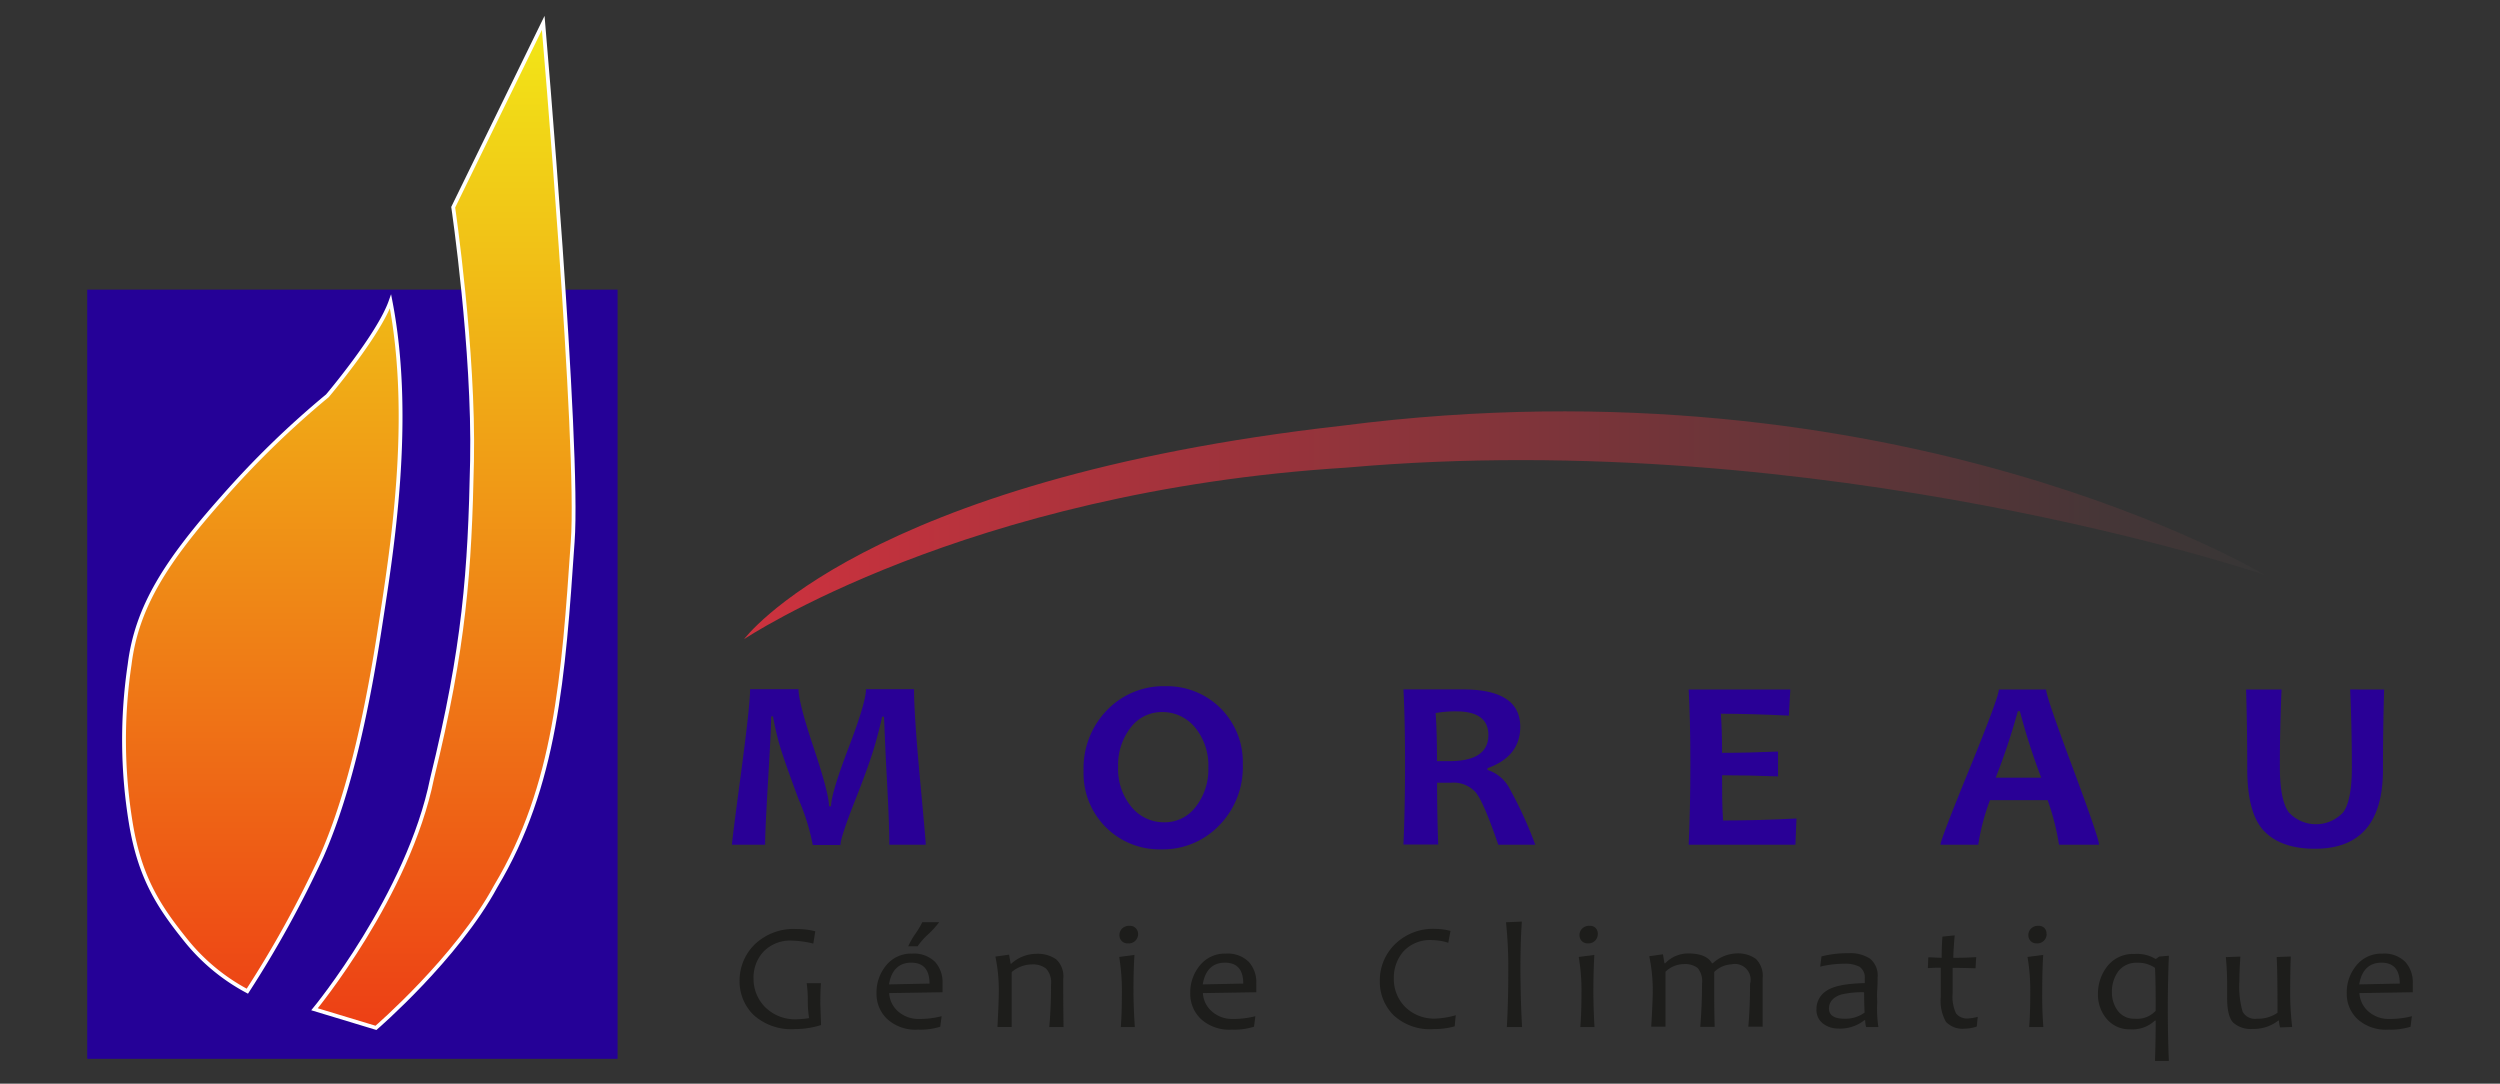 <svg xmlns="http://www.w3.org/2000/svg" xmlns:xlink="http://www.w3.org/1999/xlink" viewBox="0 0 327.89 142.13"><rect x="0" y="0" width="327.89" height="142.13" fill="#333333" stroke="none"/><defs><style>.cls-1{fill:none;}.cls-1,.cls-7{stroke:#fff;stroke-miterlimit:10;stroke-width:0.5px;}.cls-2{fill:#290096;}.cls-3{fill:url(#Dégradé_sans_nom_8);}.cls-4{fill:#1d1d1b;}.cls-5{fill:#250197;}.cls-6{clip-path:url(#clip-path);}.cls-7{fill:url(#Dégradé_sans_nom_5);}.cls-8{clip-path:url(#clip-path-2);}</style><linearGradient id="Dégradé_sans_nom_8" x1="97.59" y1="68.88" x2="297" y2="68.88" gradientUnits="userSpaceOnUse"><stop offset="0" stop-color="#ce323e"/><stop offset="1" stop-color="#363636"/></linearGradient><clipPath id="clip-path"><path class="cls-1" d="M71.25,3s4.8,55.61,3.86,68.08c-1.21,17.67-2.2,32-10.11,45.19-5.06,9.37-15.69,18.54-15.69,18.54l-8.06-2.44s12.33-14.95,15.42-30.28c4.25-17.3,4.95-27.16,5.24-41.65s-2.47-33.26-2.47-33.26Z"/></clipPath><linearGradient id="Dégradé_sans_nom_5" x1="44.99" y1="-0.12" x2="44.99" y2="138.86" gradientUnits="userSpaceOnUse"><stop offset="0" stop-color="#f2eb17"/><stop offset="1" stop-color="#ed3a15"/></linearGradient><clipPath id="clip-path-2"><path class="cls-1" d="M51.22,39.54c3,15.54.15,32.81-1.35,42.56s-3.75,21.28-7.68,30.19A141,141,0,0,1,32.44,130a26,26,0,0,1-7.93-6.51c-3.56-4.41-6.14-8.21-7.35-15.52A67.24,67.24,0,0,1,17,87.16c.94-7.59,4.82-13.59,12.23-21.93A120.59,120.59,0,0,1,42.94,51.91S49.64,44,51.22,39.54Z"/></clipPath></defs><g id="Calque_3" data-name="Calque 3"><path class="cls-2" d="M121.42,110.79h-4.78c0-1.78-.11-4.76-.34-9S116,95,115.94,94h-.25c-.11.62-.4,1.78-.87,3.47s-1.35,4.17-2.65,7.46-1.94,5.25-1.94,5.9H106.6a28.68,28.68,0,0,0-1.86-6q-1.86-5-2.44-6.94a38.4,38.4,0,0,1-.92-3.93h-.24c0,1.3-.15,4.09-.4,8.37s-.39,7.1-.39,8.46H96q0-.48,1.19-9.4t1.19-11h6.35q0,1.75,2,7.72t2,7.64H109c0-1.12.77-3.68,2.29-7.66s2.29-6.54,2.29-7.7h6.3q0,3.24.76,11.54C121.16,107.52,121.42,110.45,121.42,110.79Z"/><path class="cls-2" d="M163,100.24a10.88,10.88,0,0,1-3.08,8,10.23,10.23,0,0,1-7.63,3.16,9.95,9.95,0,0,1-10.17-10.27,10.92,10.92,0,0,1,3.08-8A10.27,10.27,0,0,1,152.83,90,9.93,9.93,0,0,1,163,100.24Zm-4.52.45a7.83,7.83,0,0,0-1.76-5.3,5.51,5.51,0,0,0-4.33-2,5.1,5.1,0,0,0-4.07,2,7.94,7.94,0,0,0-1.67,5.17,7.77,7.77,0,0,0,1.76,5.29,5.51,5.51,0,0,0,4.32,2,5.06,5.06,0,0,0,4.07-2A7.91,7.91,0,0,0,158.48,100.69Z"/><path class="cls-2" d="M201.36,110.79h-4.85q-1.9-5.54-2.93-6.83a3.89,3.89,0,0,0-3.28-1.3l-1.82,0c0,2.67.05,5.38.15,8.11h-4.56q.21-4.73.21-10.65,0-5.69-.21-9.7h2.84c.33,0,1,0,2.06,0s2,0,2.89,0q7.53,0,7.53,4.9,0,3.9-4.3,5.43v.23a5,5,0,0,1,2.91,2.46A52.94,52.94,0,0,1,201.36,110.79Zm-6.15-14.38q0-3.1-4.2-3.11a14.6,14.6,0,0,0-2.72.22c.12,1.61.18,3.72.18,6.31l1.52,0Q195.21,99.86,195.21,96.41Z"/><path class="cls-2" d="M235.62,107.35l-.14,3.44h-14q.22-4.73.22-10.65,0-5.69-.22-9.7h13.33l-.19,3.42c-3.28-.16-6.25-.25-8.92-.25.11,1.45.16,3.16.16,5.13,2.29,0,4.73-.06,7.34-.17v3.26q-3.84-.15-7.34-.15c0,2.11,0,4.09.13,5.93C229,107.61,232.23,107.53,235.62,107.35Z"/><path class="cls-2" d="M275.3,110.79h-5.25a32.07,32.07,0,0,0-1.49-5.85H261a28.85,28.85,0,0,0-1.54,5.85H254.5q0-.62,3.83-10t3.83-10.35h6.2c0,.6,1.16,4,3.47,10.2S275.3,110.22,275.3,110.79ZM267.72,102a84.25,84.25,0,0,1-2.8-8.72h-.27a87.63,87.63,0,0,1-2.9,8.72Z"/><path class="cls-2" d="M312.69,90.44q-.15,5.25-.15,10.5,0,10.38-8.92,10.38-4.41,0-6.65-2.3t-2.23-8.25q0-5.25-.15-10.33h4.65q-.23,5.28-.22,10.19c0,2.86.39,4.83,1.15,5.89a4.85,4.85,0,0,0,7.17,0q1.13-1.59,1.12-5.93c0-3.18-.07-6.56-.22-10.16Z"/><path class="cls-3" d="M97.59,83.83s15.47-20.9,78.47-28C248.91,46.43,297,75.39,297,75.39S239.06,55.8,176.62,61.33C126.56,64.43,97.59,83.83,97.59,83.83Z"/><path class="cls-4" d="M107.69,134.44a11.33,11.33,0,0,1-3.4.53,7.37,7.37,0,0,1-5.43-1.83A6.15,6.15,0,0,1,97,128.61a6.62,6.62,0,0,1,2-4.76,7.37,7.37,0,0,1,5.52-2,9.88,9.88,0,0,1,2.41.29l-.26,1.62a12.65,12.65,0,0,0-2.72-.39,4.88,4.88,0,0,0-3.8,1.43,5,5,0,0,0-1.32,3.55,5.26,5.26,0,0,0,1.51,3.73,5.58,5.58,0,0,0,4.27,1.6,11.17,11.17,0,0,0,1.51-.15,13.66,13.66,0,0,1-.17-2.36,16.34,16.34,0,0,0-.15-2.22h1.87c-.06.86-.08,1.77-.08,2.73C107.61,132.05,107.63,133,107.69,134.44Z"/><path class="cls-4" d="M123.62,129c0,.28,0,.65,0,1.14l-7,.11a3.4,3.4,0,0,0,1.16,2.39,4,4,0,0,0,2.8,1,11.45,11.45,0,0,0,2.92-.36l-.18,1.38a8.63,8.63,0,0,1-2.9.38,5.49,5.49,0,0,1-4.06-1.39,4.54,4.54,0,0,1-1.4-3.38,5.53,5.53,0,0,1,1.27-3.66,4.22,4.22,0,0,1,3.43-1.54,3.91,3.91,0,0,1,3,1.11A4,4,0,0,1,123.62,129Zm-1.71,0c0-1.83-.8-2.74-2.41-2.74s-2.61,1-2.9,2.85Zm1.27-8.05a12.36,12.36,0,0,1-1.41,1.56,8.78,8.78,0,0,0-1.42,1.6h-1.23a9.58,9.58,0,0,1,.92-1.61,11.81,11.81,0,0,0,.93-1.55Z"/><path class="cls-4" d="M139.49,134.71h-1.87c.15-1.72.23-3.59.23-5.61a2.64,2.64,0,0,0-.65-2.06,2.74,2.74,0,0,0-1.83-.55,4.15,4.15,0,0,0-2.68,1q0,3.33,0,7.21h-1.87c.12-2.22.18-3.82.18-4.81a21.54,21.54,0,0,0-.45-4.43l1.8-.25.2,1.19h.08a4.88,4.88,0,0,1,3.25-1.3,4.22,4.22,0,0,1,2.63.71,3,3,0,0,1,.94,2.56c0,.12,0,.37,0,.73s0,.61,0,.73C139.45,130.93,139.46,132.55,139.49,134.71Z"/><path class="cls-4" d="M148.84,134.71H147c.1-1.31.14-2.79.14-4.47a27.14,27.14,0,0,0-.35-4.73l2-.27c-.09,1.36-.13,3-.13,5Q148.69,132.58,148.84,134.71Zm.43-12.21a1.24,1.24,0,0,1-.34.86,1.21,1.21,0,0,1-1,.37,1.06,1.06,0,0,1-.82-.32,1.12,1.12,0,0,1-.29-.77,1.18,1.18,0,0,1,.35-.85,1.27,1.27,0,0,1,1-.36,1,1,0,0,1,.8.32A1.08,1.08,0,0,1,149.27,122.5Z"/><path class="cls-4" d="M164.77,129c0,.28,0,.65,0,1.14l-7,.11a3.4,3.4,0,0,0,1.16,2.39,4,4,0,0,0,2.8,1,11.45,11.45,0,0,0,2.92-.36l-.18,1.38a8.63,8.63,0,0,1-2.9.38,5.49,5.49,0,0,1-4.06-1.39,4.54,4.54,0,0,1-1.4-3.38,5.53,5.53,0,0,1,1.27-3.66,4.22,4.22,0,0,1,3.43-1.54,3.91,3.91,0,0,1,3,1.11A4,4,0,0,1,164.77,129Zm-1.71,0c0-1.83-.8-2.74-2.41-2.74s-2.61,1-2.9,2.85Z"/><path class="cls-4" d="M190.93,133.15l-.14,1.46a9.92,9.92,0,0,1-2.74.36,7,7,0,0,1-5.3-1.84,6.22,6.22,0,0,1-1.78-4.5,6.63,6.63,0,0,1,2-4.8,7.13,7.13,0,0,1,5.32-2,7.62,7.62,0,0,1,1.95.27l-.29,1.55a7.54,7.54,0,0,0-2.1-.35,4.74,4.74,0,0,0-3.76,1.46,5.25,5.25,0,0,0-1.28,3.59,5.17,5.17,0,0,0,1.47,3.7,5.39,5.39,0,0,0,4.08,1.54A10.6,10.6,0,0,0,190.93,133.15Z"/><path class="cls-4" d="M199.63,134.71h-2q.19-3.22.19-7.29a56.54,56.54,0,0,0-.3-6.46l2.08-.09q-.19,2.66-.19,6.55C199.44,130.1,199.5,132.52,199.63,134.71Z"/><path class="cls-4" d="M209.13,134.71h-1.86c.1-1.31.15-2.79.15-4.47a26.09,26.09,0,0,0-.36-4.73l2.05-.27c-.08,1.36-.13,3-.13,5Q209,132.58,209.13,134.71Zm.43-12.21a1.2,1.2,0,0,1-.34.86,1.21,1.21,0,0,1-.95.37,1.08,1.08,0,0,1-.82-.32,1.12,1.12,0,0,1-.29-.77,1.18,1.18,0,0,1,.35-.85,1.27,1.27,0,0,1,1-.36,1,1,0,0,1,.8.32A1.08,1.08,0,0,1,209.56,122.5Z"/><path class="cls-4" d="M229.53,129.05a2.06,2.06,0,0,0-2.44-2.57,3.47,3.47,0,0,0-2.26,1c0,.79,0,1.57,0,2.33,0,1.09,0,2.71.06,4.87H223c.15-1.86.23-3.75.23-5.66a2.74,2.74,0,0,0-.57-2.06,2.69,2.69,0,0,0-1.82-.51,3.46,3.46,0,0,0-2.4,1q0,3.09,0,7.2h-1.87c.13-2.22.2-3.82.2-4.81a21.84,21.84,0,0,0-.46-4.43l1.8-.25.19,1.18h.1a4.18,4.18,0,0,1,3-1.29c1.62,0,2.66.43,3.13,1.29h.11a4.8,4.8,0,0,1,3.06-1.29,4,4,0,0,1,2.6.72,3.13,3.13,0,0,1,.88,2.55c0,.12,0,.37,0,.73s0,.61,0,.73c0,1.09,0,2.71,0,4.87H229.3C229.45,133,229.53,131.11,229.53,129.05Z"/><path class="cls-4" d="M246.36,134.71l-1.61,0a3.72,3.72,0,0,1-.12-.9h-.11a5.09,5.09,0,0,1-3.43,1.09,3.21,3.21,0,0,1-2-.66,2.24,2.24,0,0,1-.85-1.88,2.81,2.81,0,0,1,1.33-2.42q1.34-.92,5-1a2.92,2.92,0,0,0,0-.54,1.71,1.71,0,0,0-.67-1.6,4.1,4.1,0,0,0-2-.4,13.48,13.48,0,0,0-3.17.38l.17-1.34a13.53,13.53,0,0,1,3.54-.42,4.74,4.74,0,0,1,2.82.71,2.84,2.84,0,0,1,1,2.45c0,.31,0,.86-.05,1.66s0,1.34,0,1.61A16.68,16.68,0,0,0,246.36,134.71Zm-1.81-1.9q-.06-1.49-.06-2.67a12,12,0,0,0-2.93.28c-1.12.32-1.68,1-1.68,1.86s.66,1.33,2,1.33A4.23,4.23,0,0,0,244.55,132.81Z"/><path class="cls-4" d="M259.39,133.36l-.12,1.27a4.6,4.6,0,0,1-1.53.28,3,3,0,0,1-2.52-.89,5.56,5.56,0,0,1-.68-3.2c0-1,0-2.3,0-3.9-.38,0-.94,0-1.69.06l.06-1.42c.65,0,1.23.06,1.75.06,0-.39,0-1.32.1-2.78l1.61-.16q-.18,2.05-.18,2.94c.67,0,1.66,0,3-.09L259.1,127q-1.85-.06-3-.06c0,1,0,2.09,0,3.32a5.21,5.21,0,0,0,.45,2.66,1.84,1.84,0,0,0,1.65.65A5.24,5.24,0,0,0,259.39,133.36Z"/><path class="cls-4" d="M268,134.71h-1.86c.1-1.31.14-2.79.14-4.47a26.09,26.09,0,0,0-.36-4.73l2.06-.27c-.09,1.36-.13,3-.13,5Q267.83,132.58,268,134.71Zm.43-12.21a1.22,1.22,0,0,1-1.3,1.23,1.05,1.05,0,0,1-.81-.32,1.07,1.07,0,0,1-.29-.77,1.18,1.18,0,0,1,.35-.85,1.27,1.27,0,0,1,1-.36,1,1,0,0,1,.79.32A1.05,1.05,0,0,1,268.41,122.5Z"/><path class="cls-4" d="M284.46,139.15h-1.82c.06-1.79.09-3.55.09-5.29h-.11A4.26,4.26,0,0,1,279.4,135a3.87,3.87,0,0,1-3.09-1.36,4.9,4.9,0,0,1-1.15-3.24,5.83,5.83,0,0,1,1.25-3.7,4.28,4.28,0,0,1,3.54-1.58,4.63,4.63,0,0,1,2.74.64h.08l.42-.3,1.27-.11q-.13,3.29-.14,6.58Q284.32,135.85,284.46,139.15Zm-1.73-6.58c0-2.15,0-4-.09-5.63a3.87,3.87,0,0,0-2.29-.67,3,3,0,0,0-2.53,1.13,4.5,4.5,0,0,0-.83,2.72,4,4,0,0,0,.8,2.49,2.66,2.66,0,0,0,2.24,1A3.26,3.26,0,0,0,282.73,132.57Z"/><path class="cls-4" d="M300.63,134.7l-1.59.05a3.9,3.9,0,0,1-.14-.89h-.1a5.19,5.19,0,0,1-3.31,1.09,3.46,3.46,0,0,1-2.58-.82c-.54-.54-.81-1.63-.81-3.28,0-.24,0-.59,0-1s0-.78,0-.94c0-1-.05-2.09-.17-3.38l1.91-.07c-.09,1.26-.13,2.33-.13,3.22a11.92,11.92,0,0,0,.42,4,1.83,1.83,0,0,0,1.87.93,4.48,4.48,0,0,0,2.71-.78q0-5.43-.11-7.31l1.85-.07c-.05,1.22-.08,2.92-.08,5.08A40.13,40.13,0,0,0,300.63,134.7Z"/><path class="cls-4" d="M316.45,129c0,.28,0,.65,0,1.14l-7,.11a3.44,3.44,0,0,0,1.16,2.39,4,4,0,0,0,2.8,1,11.4,11.4,0,0,0,2.92-.36l-.17,1.38a8.74,8.74,0,0,1-2.91.38,5.51,5.51,0,0,1-4.06-1.39,4.54,4.54,0,0,1-1.4-3.38,5.53,5.53,0,0,1,1.27-3.66,4.24,4.24,0,0,1,3.43-1.54,3.9,3.9,0,0,1,3,1.11A4,4,0,0,1,316.45,129Zm-1.71,0c0-1.83-.8-2.74-2.41-2.74s-2.61,1-2.9,2.85Z"/><rect class="cls-5" x="11.44" y="37.99" width="69.56" height="100.88"/><g class="cls-6"><rect class="cls-7" x="10.11" y="-0.12" width="69.75" height="138.98"/></g><path class="cls-1" d="M71.25,3s4.8,55.61,3.86,68.08c-1.21,17.67-2.2,32-10.11,45.19-5.06,9.37-15.69,18.54-15.69,18.54l-8.06-2.44s12.33-14.95,15.42-30.28c4.25-17.3,4.95-27.16,5.24-41.65s-2.47-33.26-2.47-33.26Z"/><g class="cls-8"><rect class="cls-7" x="10.11" y="-0.12" width="69.75" height="138.98"/></g><path class="cls-1" d="M51.22,39.54c3,15.54.15,32.81-1.35,42.56s-3.75,21.28-7.68,30.19A141,141,0,0,1,32.44,130a26,26,0,0,1-7.93-6.51c-3.56-4.41-6.14-8.21-7.35-15.52A67.24,67.24,0,0,1,17,87.16c.94-7.59,4.82-13.59,12.23-21.93A120.59,120.59,0,0,1,42.94,51.91S49.64,44,51.22,39.54Z"/></g></svg>